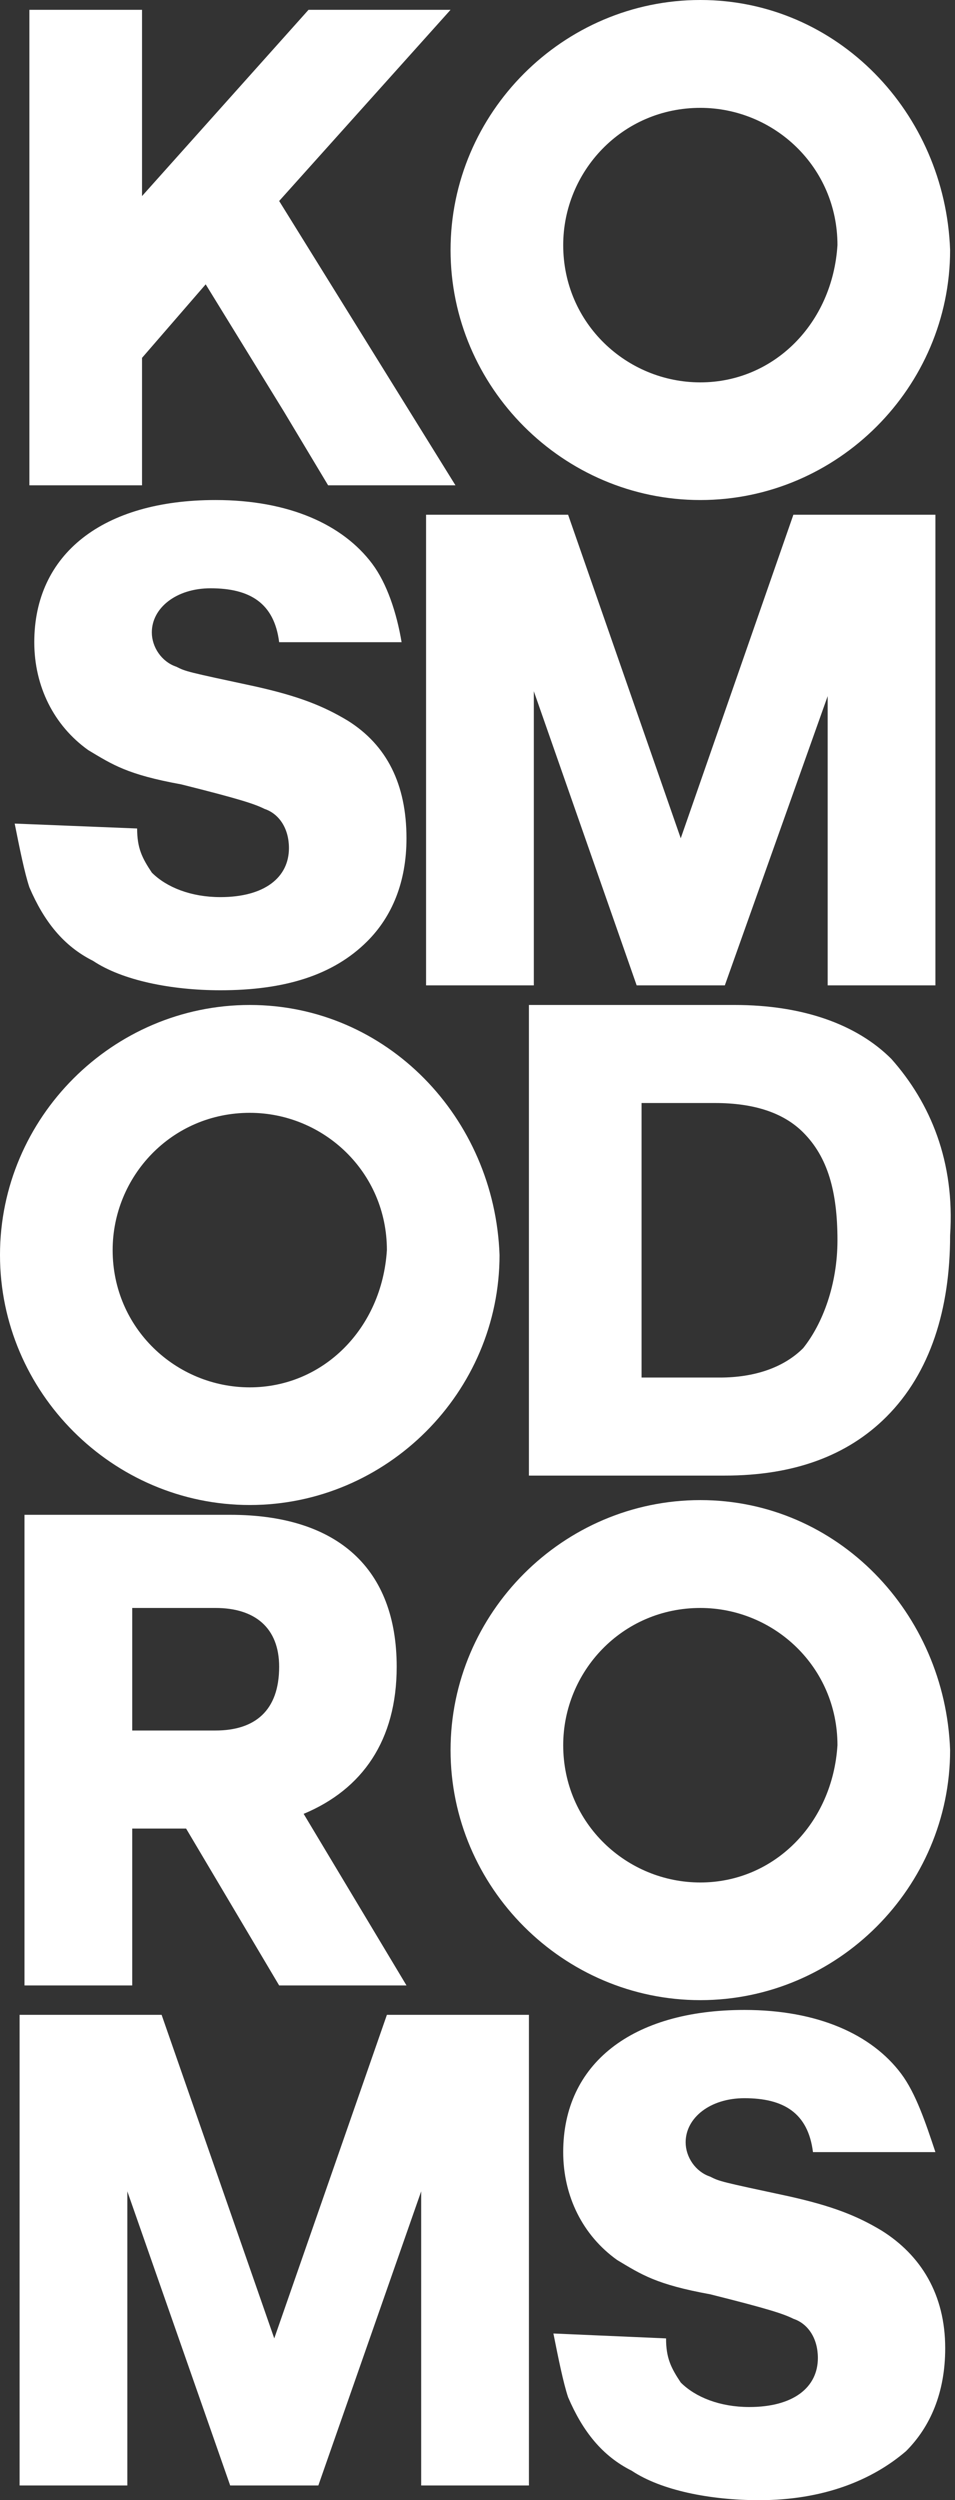<?xml version="1.0" encoding="utf-8"?>
<!-- Generator: Adobe Illustrator 19.0.0, SVG Export Plug-In . SVG Version: 6.00 Build 0)  -->
<svg version="1.1" id="Layer_1" xmlns="http://www.w3.org/2000/svg" xmlns:xlink="http://www.w3.org/1999/xlink" x="0px" y="0px"
	 width="19.5px" height="51px" viewBox="0 0 19.5 51" enable-background="new 0 0 19.5 51" xml:space="preserve">
<rect x="0" y="0" width="19.5" height="51" fill="#333333" stroke="none"/>
<g>
	<path fill="#FFFFFF" d="M18.2,21.6c-0.7-0.7-1.8-1.1-3.2-1.1h-4.2v9.6h1.3c0.1,0,0.2,0,0.3,0h2.4c1.4,0,2.5-0.4,3.3-1.2
		c0.9-0.9,1.3-2.2,1.3-3.7C19.5,23.7,19,22.5,18.2,21.6z M16.4,27.5c-0.4,0.4-1,0.6-1.7,0.6h-1.6v-5.6h1.5c0.8,0,1.4,0.2,1.8,0.6
		c0.5,0.5,0.7,1.2,0.7,2.2C17.1,26.2,16.8,27,16.4,27.5z"/>
	<path fill="#FFFFFF" d="M13.6,47.7c0,0.4,0.1,0.6,0.3,0.9c0.3,0.3,0.8,0.5,1.4,0.5c0.9,0,1.4-0.4,1.4-1c0-0.4-0.2-0.7-0.5-0.8
		c-0.2-0.1-0.5-0.2-1.7-0.5c-1.1-0.2-1.4-0.4-1.9-0.7c-0.7-0.5-1.1-1.3-1.1-2.2c0-1.8,1.4-2.9,3.7-2.9c1.5,0,2.6,0.5,3.2,1.3
		c0.3,0.4,0.5,1,0.7,1.6l-2.5,0c-0.1-0.8-0.6-1.1-1.4-1.1c-0.7,0-1.2,0.4-1.2,0.9c0,0.3,0.2,0.6,0.5,0.7c0.2,0.1,0.2,0.1,1.6,0.4
		c0.9,0.2,1.4,0.4,1.9,0.7c0.8,0.5,1.3,1.3,1.3,2.4c0,0.9-0.3,1.6-0.8,2.1c-0.7,0.6-1.7,1-3,1c-1,0-2-0.2-2.6-0.6
		c-0.6-0.3-1-0.8-1.3-1.5c-0.1-0.3-0.2-0.8-0.3-1.3L13.6,47.7z"/>
	<path fill="#FFFFFF" d="M2.8,16.9c0,0.4,0.1,0.6,0.3,0.9c0.3,0.3,0.8,0.5,1.4,0.5c0.9,0,1.4-0.4,1.4-1c0-0.4-0.2-0.7-0.5-0.8
		c-0.2-0.1-0.5-0.2-1.7-0.5c-1.1-0.2-1.4-0.4-1.9-0.7c-0.7-0.5-1.1-1.3-1.1-2.2c0-1.8,1.4-2.9,3.7-2.9c1.5,0,2.6,0.5,3.2,1.3
		c0.3,0.4,0.5,1,0.6,1.6l-2.5,0c-0.1-0.8-0.6-1.1-1.4-1.1c-0.7,0-1.2,0.4-1.2,0.9c0,0.3,0.2,0.6,0.5,0.7c0.2,0.1,0.2,0.1,1.6,0.4
		c0.9,0.2,1.4,0.4,1.9,0.7c0.8,0.5,1.2,1.3,1.2,2.4c0,0.9-0.3,1.6-0.8,2.1c-0.7,0.7-1.7,1-3,1c-1,0-2-0.2-2.6-0.6
		c-0.6-0.3-1-0.8-1.3-1.5c-0.1-0.3-0.2-0.8-0.3-1.3L2.8,16.9z"/>
	<path fill="#FFFFFF" d="M14.3,0c-2.8,0-5.1,2.3-5.1,5.1c0,2.8,2.3,5.1,5.1,5.1c2.8,0,5.1-2.3,5.1-5.1C19.3,2.3,17.1,0,14.3,0z
		 M14.3,7.8c-1.5,0-2.8-1.2-2.8-2.8c0-1.5,1.2-2.8,2.8-2.8c1.5,0,2.8,1.2,2.8,2.8C17,6.6,15.8,7.8,14.3,7.8z"/>
	<path fill="#FFFFFF" d="M5.1,20.5c-2.8,0-5.1,2.3-5.1,5.1c0,2.8,2.3,5.1,5.1,5.1c2.8,0,5.1-2.3,5.1-5.1
		C10.1,22.8,7.9,20.5,5.1,20.5z M5.1,28.3c-1.5,0-2.8-1.2-2.8-2.8c0-1.5,1.2-2.8,2.8-2.8c1.5,0,2.8,1.2,2.8,2.8
		C7.8,27.1,6.6,28.3,5.1,28.3z"/>
	<path fill="#FFFFFF" d="M14.3,30.6c-2.8,0-5.1,2.3-5.1,5.1c0,2.8,2.3,5.1,5.1,5.1c2.8,0,5.1-2.3,5.1-5.1
		C19.3,32.9,17.1,30.6,14.3,30.6z M14.3,38.4c-1.5,0-2.8-1.2-2.8-2.8c0-1.5,1.2-2.8,2.8-2.8c1.5,0,2.8,1.2,2.8,2.8
		C17,37.2,15.8,38.4,14.3,38.4z"/>
	<path fill="#FFFFFF" d="M9.3,9.9H6.7L5.8,8.4L4.2,5.8L2.9,7.3l0,2.6H0.6V0.2h2.3l0,3.8l3.4-3.8h2.9L5.7,4.1L9.3,9.9z"/>
	<polygon fill="#FFFFFF" points="16.2,10.5 13.9,17.1 11.6,10.5 8.7,10.5 8.7,20.1 10.9,20.1 10.9,14.1 13,20.1 14.8,20.1 
		16.9,14.2 16.9,20.1 19.1,20.1 19.1,10.5 	"/>
	<path fill="#FFFFFF" d="M6.2,37c1.2-0.5,1.9-1.5,1.9-3c0-2-1.2-3.1-3.4-3.1H0.5v9.6h2.2l0-3.2h1.1l1.9,3.2h2.6L6.2,37z M4.4,35.3
		H2.7v-2.5h1.7c0.8,0,1.3,0.4,1.3,1.2C5.7,34.9,5.2,35.3,4.4,35.3z"/>
	<polygon fill="#FFFFFF" points="7.9,41.1 5.6,47.7 3.3,41.1 0.4,41.1 0.4,50.7 2.6,50.7 2.6,44.7 4.7,50.7 6.5,50.7 8.6,44.7 
		8.6,50.7 10.8,50.7 10.8,41.1 	"/>
</g>
<g id="XMLID_14_">
</g>
<g id="XMLID_15_">
</g>
<g id="XMLID_16_">
</g>
<g id="XMLID_17_">
</g>
<g id="XMLID_18_">
</g>
<g id="XMLID_19_">
</g>
<g id="XMLID_20_">
</g>
<g id="XMLID_21_">
</g>
<g id="XMLID_22_">
</g>
<g id="XMLID_23_">
</g>
<g id="XMLID_24_">
</g>
<g id="XMLID_25_">
</g>
<g id="XMLID_26_">
</g>
<g id="XMLID_27_">
</g>
<g id="XMLID_28_">
</g>
</svg>
